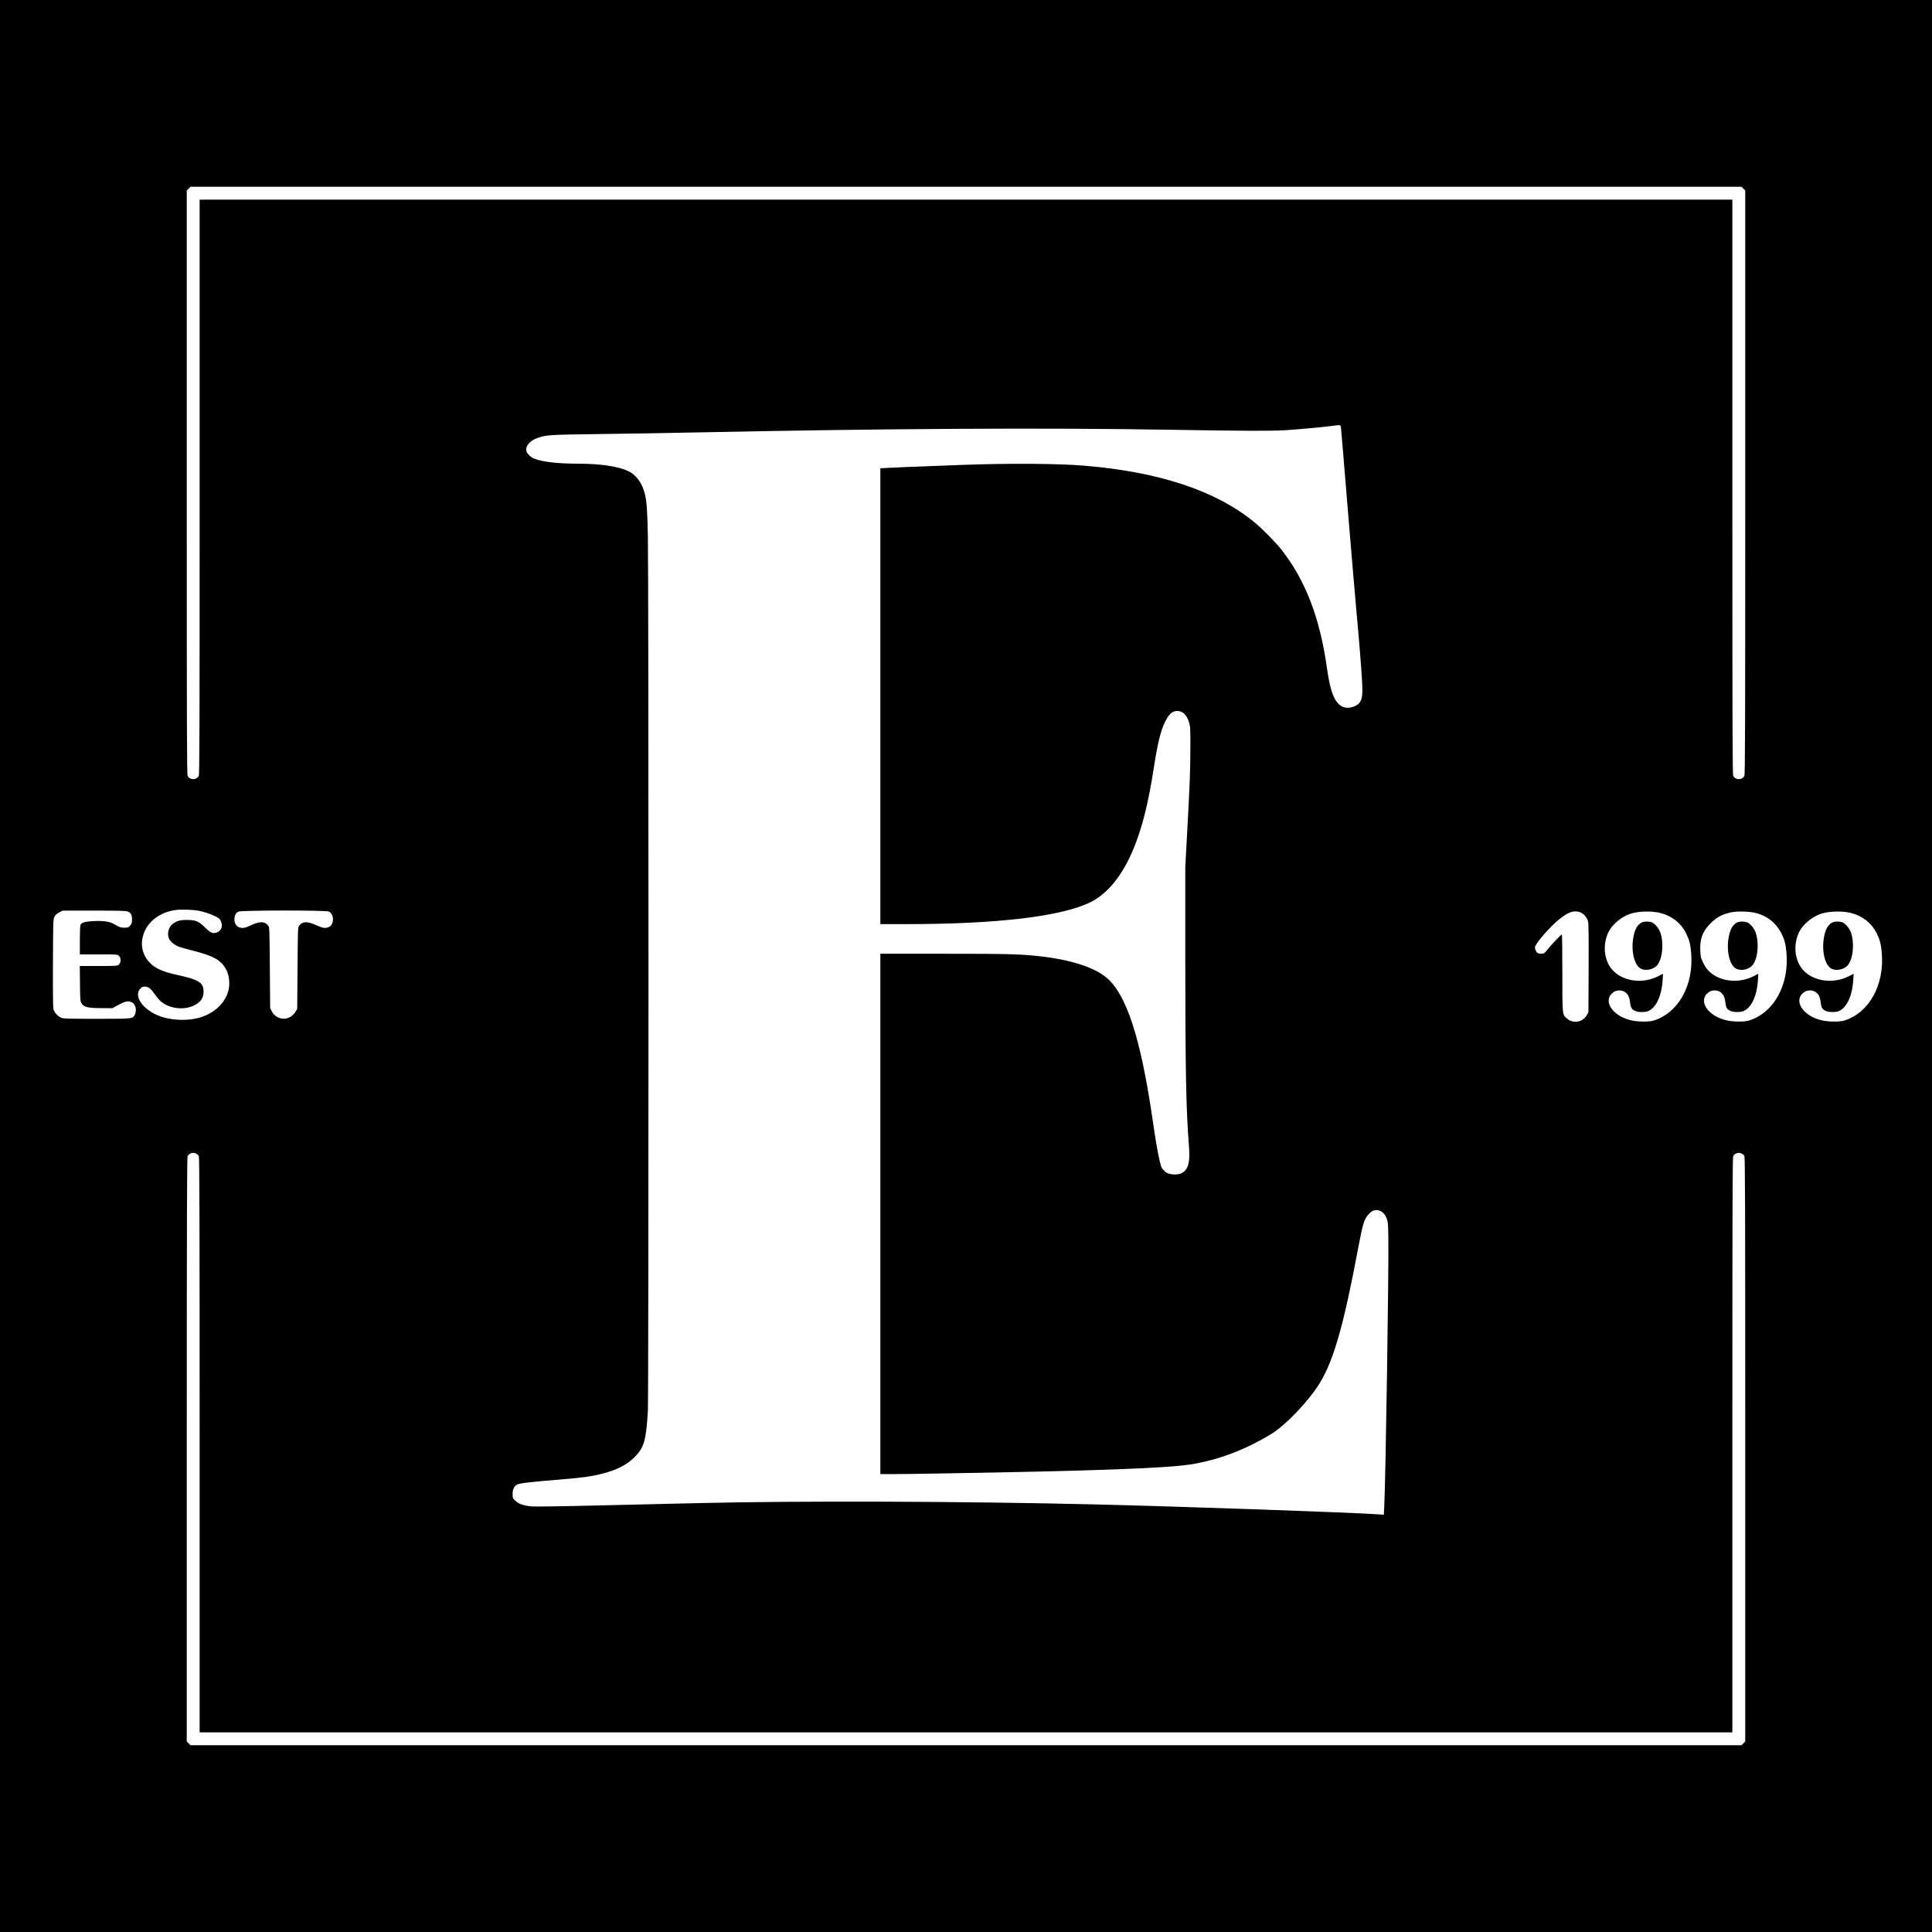 <?xml version="1.0" standalone="no"?>
<!DOCTYPE svg PUBLIC "-//W3C//DTD SVG 20010904//EN"
 "http://www.w3.org/TR/2001/REC-SVG-20010904/DTD/svg10.dtd">
<svg version="1.0" xmlns="http://www.w3.org/2000/svg"
 width="3000pt" height="3000pt" viewBox="0 0 3000 3000"
 preserveAspectRatio="xMidYMid meet">
<g transform="translate(0,3000) scale(0.1,-0.1)"
fill="#000000" stroke="none">
<path d="M0 15000 l0 -15000 15000 0 15000 0 0 15000 0 15000 -15000 0 -15000
0 0 -15000z m27071 12071 l29 -29 0 -4532 c0 -3902 -2 -4535 -14 -4559 -35
-66 -137 -66 -172 0 -12 24 -14 648 -14 4489 l0 4460 -11900 0 -11900 0 0
-4460 c0 -3841 -2 -4465 -14 -4489 -35 -66 -137 -66 -172 0 -12 24 -14 657
-14 4559 l0 4532 29 29 29 29 12042 0 12042 0 29 -29z m-6247 -3728 c4 -32 51
-605 106 -1273 55 -668 116 -1384 135 -1590 45 -489 72 -832 85 -1057 10 -188
5 -256 -25 -312 -44 -86 -193 -128 -284 -82 -118 61 -184 226 -236 596 -109
778 -331 1357 -703 1835 -92 117 -296 325 -421 428 -594 490 -1480 785 -2646
881 -412 34 -1193 39 -1915 11 -852 -32 -1055 -40 -1147 -46 l-103 -6 0 -3539
0 -3539 388 0 c1436 0 2436 120 2883 345 265 134 496 423 662 830 134 327 229
705 312 1245 60 389 109 589 178 725 59 118 112 165 186 165 85 0 148 -59 183
-173 22 -69 23 -85 22 -407 -1 -354 -8 -539 -52 -1345 l-27 -500 0 -1475 c1
-1674 12 -2275 56 -2844 15 -194 5 -296 -38 -365 -47 -75 -136 -104 -249 -81
-47 10 -67 20 -100 54 -38 37 -44 51 -67 151 -30 127 -62 311 -112 655 -183
1251 -404 1930 -713 2189 -198 165 -571 283 -1062 335 -294 31 -478 36 -1457
36 l-993 0 0 -4040 0 -4040 178 0 c97 0 443 4 767 10 2332 39 3477 80 3870
140 420 65 855 228 1255 473 229 140 590 520 758 799 215 356 371 907 596
2111 68 359 91 432 160 505 39 42 76 62 115 62 73 0 130 -45 163 -129 20 -50
22 -78 26 -276 9 -474 -42 -3806 -64 -4213 l-6 -113 -82 6 c-422 30 -3052 122
-4421 155 -2024 48 -4583 57 -6130 20 -253 -6 -926 -22 -1495 -35 -723 -17
-1060 -22 -1118 -15 -122 14 -189 38 -239 86 -42 40 -43 42 -43 105 0 70 20
115 63 143 33 23 178 41 602 76 435 36 545 51 720 95 236 60 387 137 510 260
146 146 178 258 205 715 13 213 13 13016 0 13585 -9 417 -18 539 -47 655 -34
142 -109 260 -206 325 -135 91 -440 145 -832 145 -317 0 -565 29 -683 80 -56
24 -108 75 -118 116 -19 74 55 162 168 202 139 49 186 52 973 62 407 5 1075
16 1485 25 2979 61 5418 75 7410 41 1110 -18 1533 -20 1755 -6 188 12 558 46
700 64 165 22 152 25 159 -41z m-17749 -7483 c89 -17 180 -46 263 -86 65 -32
76 -41 93 -80 34 -75 5 -151 -67 -174 -61 -21 -93 -7 -181 79 -101 98 -145
116 -283 116 -103 0 -157 -15 -218 -61 -64 -50 -91 -150 -59 -227 20 -46 86
-101 151 -126 31 -11 111 -34 178 -51 376 -94 492 -161 571 -328 35 -75 47
-193 28 -285 -46 -216 -242 -394 -501 -451 -146 -33 -329 -29 -488 10 -299 74
-507 320 -382 454 22 23 37 30 67 30 56 0 93 -28 155 -117 68 -97 114 -138
195 -175 129 -58 286 -60 405 -6 110 51 159 117 159 218 1 140 -72 188 -396
258 -243 53 -363 107 -449 203 -125 140 -147 324 -59 501 82 164 263 281 476
308 84 10 256 5 342 -10z m-1091 -14 c50 -21 66 -51 66 -123 0 -55 -4 -67 -29
-95 -27 -31 -34 -33 -93 -33 -56 1 -71 6 -135 44 -87 52 -169 66 -345 58 -123
-6 -179 -22 -197 -55 -7 -13 -11 -102 -11 -241 l0 -221 292 0 c286 0 292 0
315 -22 35 -32 33 -109 -3 -137 -26 -20 -38 -21 -316 -21 l-289 0 3 -272 c3
-266 4 -274 26 -310 35 -57 95 -71 307 -72 l170 -1 97 53 c106 57 153 65 209
36 54 -28 76 -121 43 -189 -31 -66 -25 -65 -596 -65 -475 0 -516 2 -553 19
-51 23 -101 80 -115 130 -7 27 -10 260 -8 718 3 661 4 679 24 718 15 30 34 47
74 68 l54 27 488 0 c395 0 495 -3 522 -14z m3120 0 c87 -36 88 -205 2 -241
-55 -23 -93 -18 -190 27 -140 64 -219 63 -270 -5 -21 -28 -21 -38 -26 -661
l-5 -633 -30 -48 c-42 -68 -118 -109 -192 -103 -74 6 -140 49 -172 113 l-26
49 -5 627 c-5 618 -5 628 -26 656 -51 68 -133 70 -268 5 -94 -45 -135 -51
-192 -27 -84 35 -86 203 -2 240 48 21 1352 22 1402 1z m19421 -7 c60 -17 120
-84 135 -151 8 -38 10 -244 8 -728 l-3 -675 -22 -42 c-62 -116 -213 -145 -310
-60 -75 66 -73 40 -73 710 0 328 -3 597 -8 597 -11 0 -141 -136 -202 -210 -28
-36 -59 -71 -68 -77 -19 -16 -76 -17 -104 -2 -26 14 -49 69 -41 100 15 61 245
322 373 423 142 113 219 141 315 115z m1255 -15 c179 -45 320 -155 399 -312
52 -104 69 -169 81 -307 43 -501 -196 -932 -582 -1052 -71 -22 -240 -21 -344
2 -304 67 -460 318 -275 442 47 32 125 32 171 0 48 -31 71 -76 81 -159 10 -84
24 -109 76 -134 51 -25 164 -25 214 -1 120 59 201 237 216 474 l6 102 -79 -40
c-242 -122 -554 -77 -711 105 -128 149 -151 391 -55 586 53 110 193 229 326
277 122 44 337 52 476 17z m1480 0 c178 -44 317 -153 398 -310 52 -102 70
-170 82 -309 43 -501 -196 -932 -582 -1052 -71 -22 -240 -21 -344 2 -304 67
-460 318 -275 442 47 32 125 32 171 0 48 -31 71 -76 81 -159 10 -84 24 -109
76 -134 51 -25 164 -25 214 -1 120 59 201 237 216 474 l6 102 -79 -40 c-243
-122 -552 -77 -711 105 -20 23 -52 75 -71 116 -32 67 -36 86 -40 180 -8 183
35 297 158 421 97 99 186 145 335 175 87 17 274 11 365 -12z m1480 0 c179 -45
320 -155 399 -312 52 -104 69 -169 81 -307 43 -501 -196 -932 -582 -1052 -71
-22 -240 -21 -344 2 -304 67 -460 318 -275 442 47 32 125 32 171 0 48 -31 71
-76 81 -159 10 -84 24 -109 76 -134 51 -25 164 -25 214 -1 120 59 201 237 216
474 l6 102 -79 -40 c-242 -122 -554 -77 -711 105 -128 149 -151 391 -55 586
53 110 193 229 326 277 122 44 337 52 476 17z m-25691 -3738 c15 -8 32 -26 39
-41 9 -20 12 -1049 12 -4485 l0 -4460 11900 0 11900 0 0 4460 c0 3841 2 4465
14 4489 35 66 137 66 172 0 12 -24 14 -657 14 -4559 l0 -4532 -29 -29 -29 -29
-12042 0 -12042 0 -29 29 -29 29 0 4534 c1 3743 3 4537 14 4557 26 47 84 63
135 37z"/>
<path d="M25484 15671 c-63 -38 -97 -101 -120 -219 -41 -214 12 -442 116 -494
82 -41 207 -10 261 65 78 107 96 348 38 503 -23 62 -82 132 -126 150 -47 20
-132 18 -169 -5z"/>
<path d="M26964 15671 c-63 -38 -97 -101 -120 -219 -41 -214 12 -442 116 -494
82 -41 207 -10 261 65 78 107 96 348 38 503 -23 62 -82 132 -126 150 -47 20
-132 18 -169 -5z"/>
<path d="M28444 15671 c-63 -38 -97 -101 -120 -219 -41 -214 12 -442 116 -494
82 -41 207 -10 261 65 78 107 96 348 38 503 -23 62 -82 132 -126 150 -47 20
-132 18 -169 -5z"/>
</g>
</svg>
